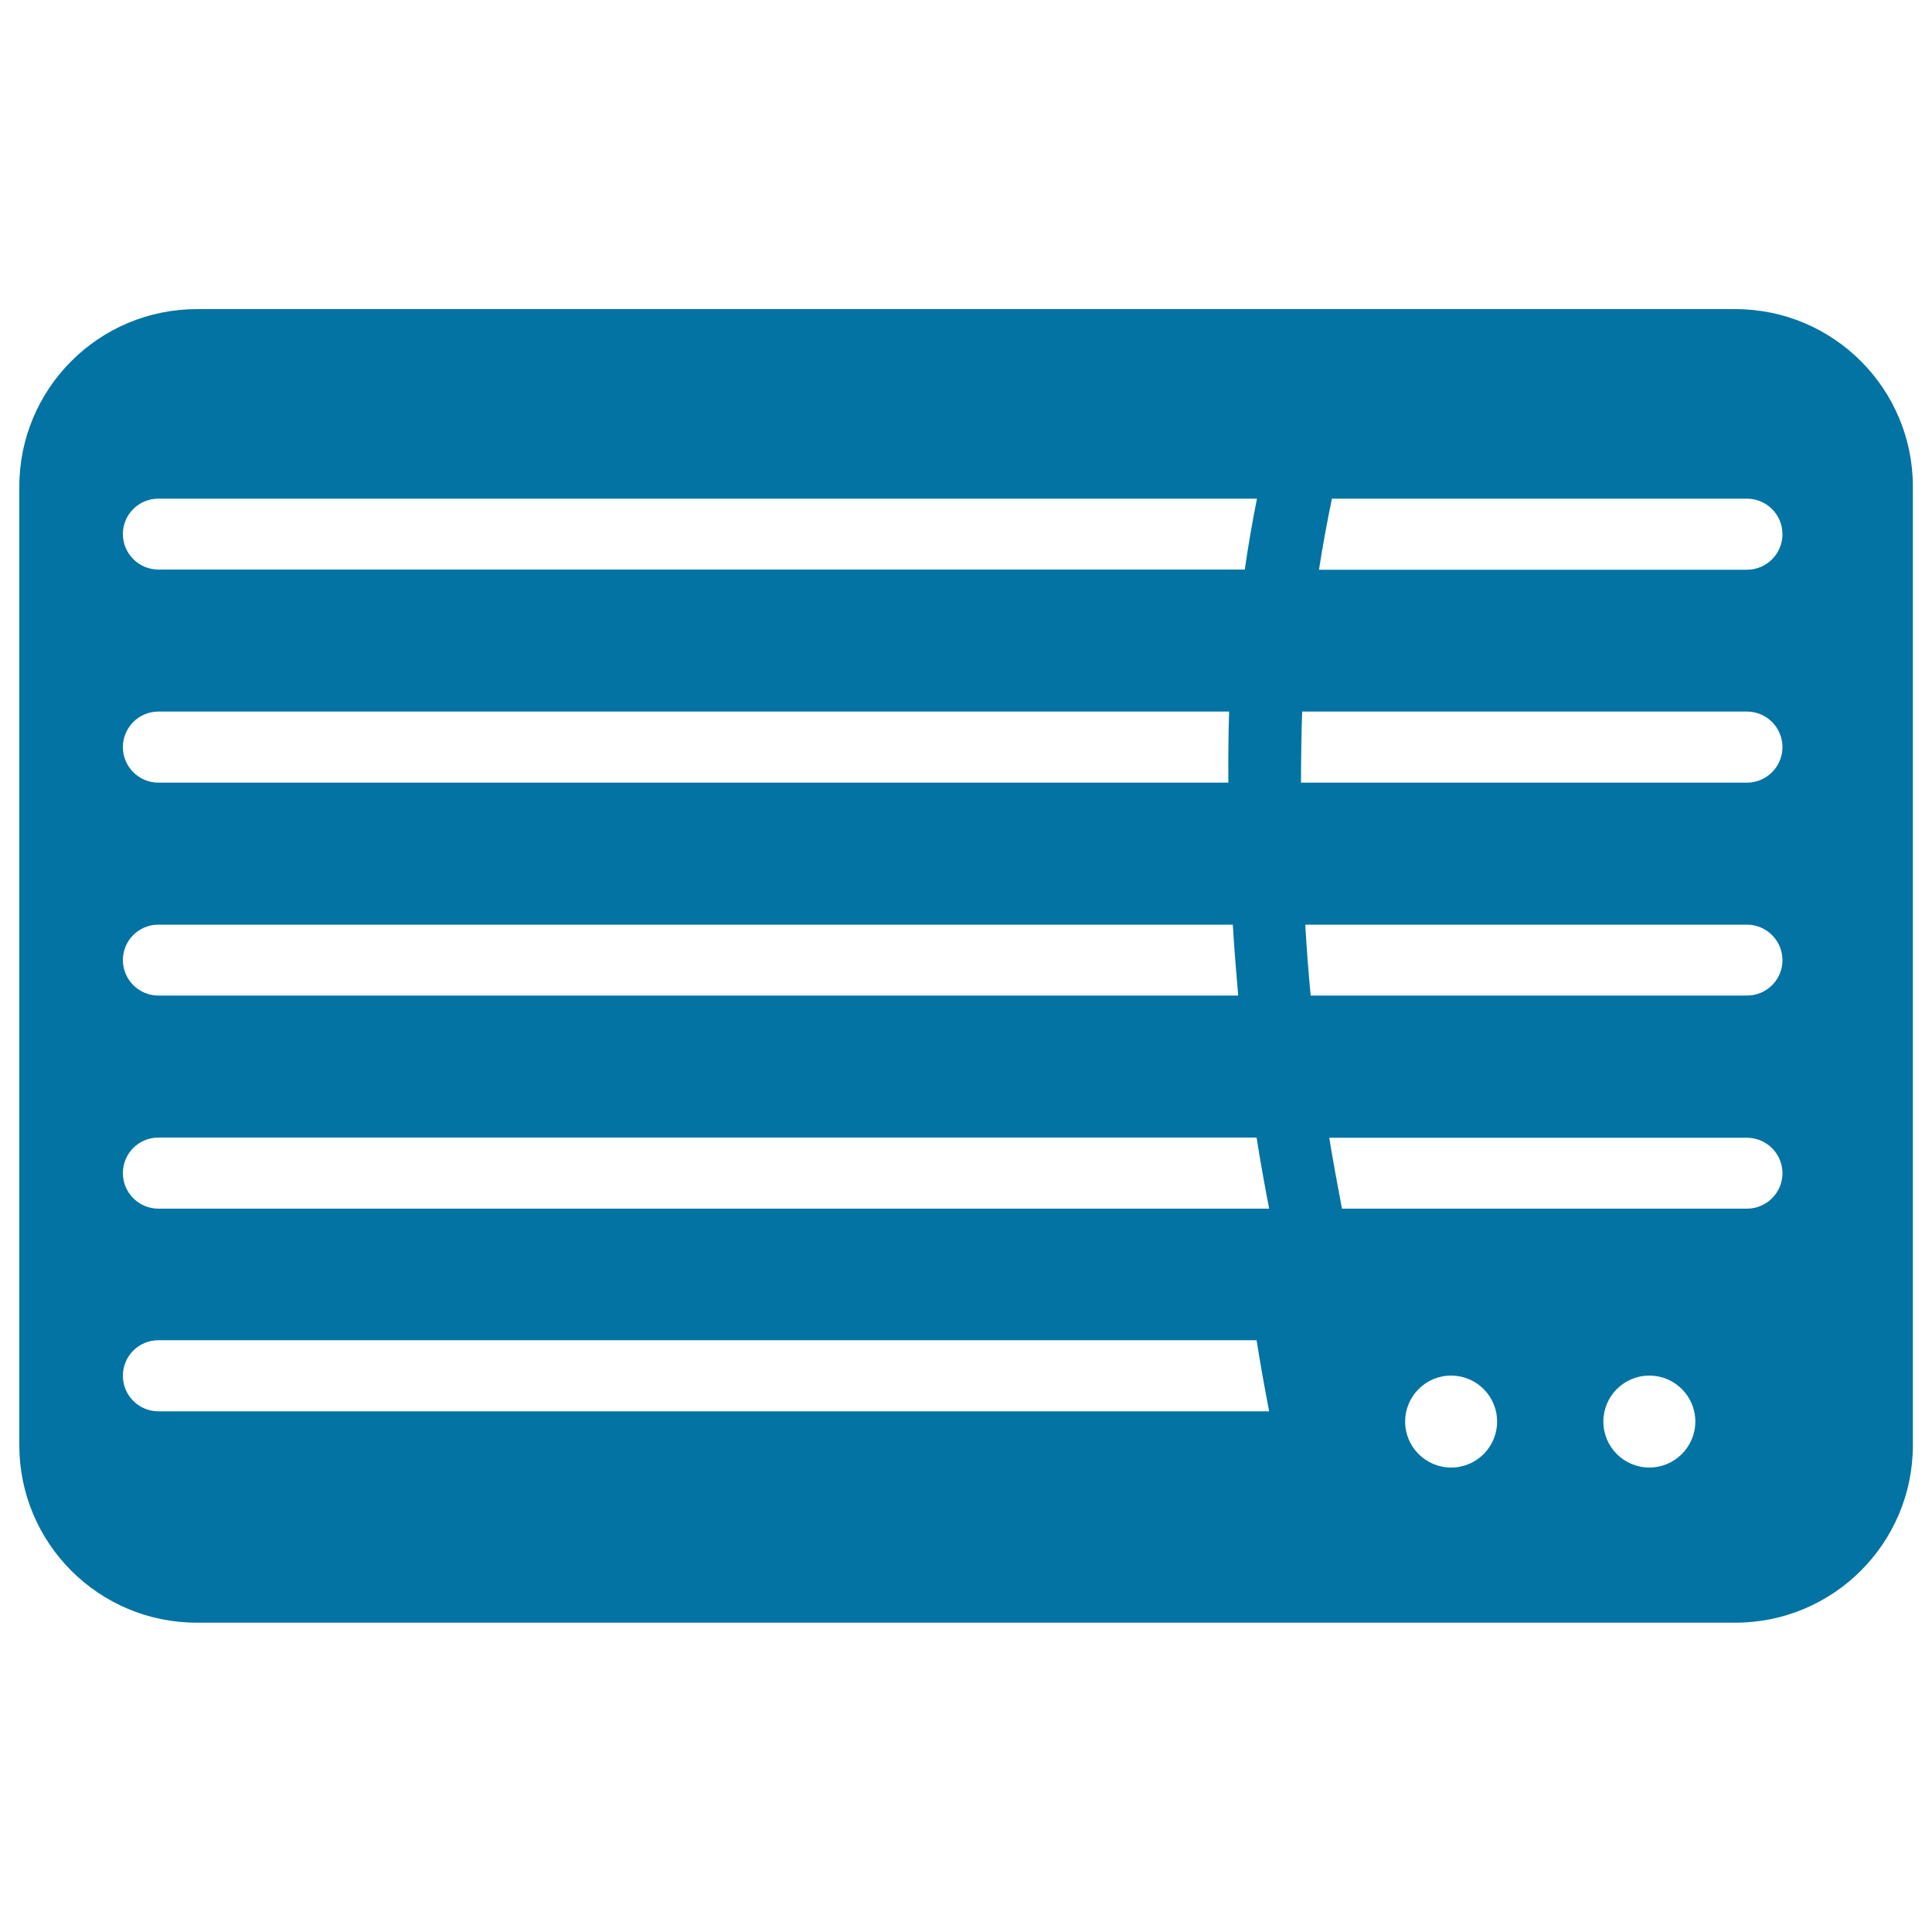 <svg xmlns="http://www.w3.org/2000/svg" viewBox="0 0 1000 1000" style="fill:#0273a2">
<title>Radio Of Rectangular Rounded Simple Design SVG icon</title>
<g><g><path d="M101.9,839.9h796.3c50.7,0,91.9-41.1,91.9-91.9V251.9c0-50.7-41.1-91.9-91.9-91.9H101.9c-50.7,0-91.9,41.1-91.9,91.9v496.1C10,798.8,51.1,839.9,101.9,839.9z M751.1,759.6c-13.1,0-23.8-10.6-23.8-23.8c0-13.1,10.6-23.8,23.8-23.8c13.1,0,23.8,10.6,23.8,23.8C774.9,748.9,764.3,759.6,751.1,759.6z M853.7,759.6c-13.1,0-23.8-10.6-23.8-23.8c0-13.1,10.6-23.8,23.8-23.8c13.1,0,23.8,10.6,23.8,23.8C877.5,748.9,866.8,759.6,853.7,759.6z M904.2,625.6H694.6c-2.4-12.5-4.6-24.7-6.6-36.7h216.2c10.1,0,18.4,8.2,18.4,18.4C922.6,617.3,914.4,625.6,904.2,625.6z M904.2,515.3H678.4c-1.2-12.5-2.1-24.8-2.8-36.7h228.6c10.1,0,18.4,8.2,18.4,18.4C922.6,507.1,914.4,515.3,904.2,515.3z M689.4,258.1h214.8c10.1,0,18.4,8.2,18.4,18.4c0,10.1-8.2,18.4-18.4,18.4H682.7C684.7,281.9,687,269.7,689.4,258.1z M674,368.3h230.2c10.1,0,18.4,8.2,18.4,18.4c0,10.1-8.2,18.4-18.4,18.4H673.4C673.4,392.4,673.6,380.2,674,368.3z M82,258.1h568.6c-2.3,11.7-4.5,24-6.3,36.7H82c-10.1,0-18.4-8.2-18.4-18.4C63.6,266.3,71.8,258.1,82,258.1z M82,368.3h554.2c-0.4,11.9-0.5,24.2-0.4,36.8H82c-10.1,0-18.4-8.2-18.4-18.4C63.6,376.6,71.8,368.3,82,368.3z M82,478.6h556.1c0.7,12,1.7,24.2,2.8,36.7H82c-10.1,0-18.4-8.2-18.4-18.4C63.6,486.8,71.8,478.6,82,478.6z M82,588.8h568.4c1.9,12,4.1,24.3,6.5,36.8H82c-10.1,0-18.4-8.2-18.4-18.4C63.6,597,71.8,588.8,82,588.8z M82,693.7h568.4c1.9,12,4.1,24.3,6.5,36.8H82c-10.1,0-18.4-8.2-18.4-18.4C63.6,701.9,71.8,693.7,82,693.7z"/></g></g>
</svg>